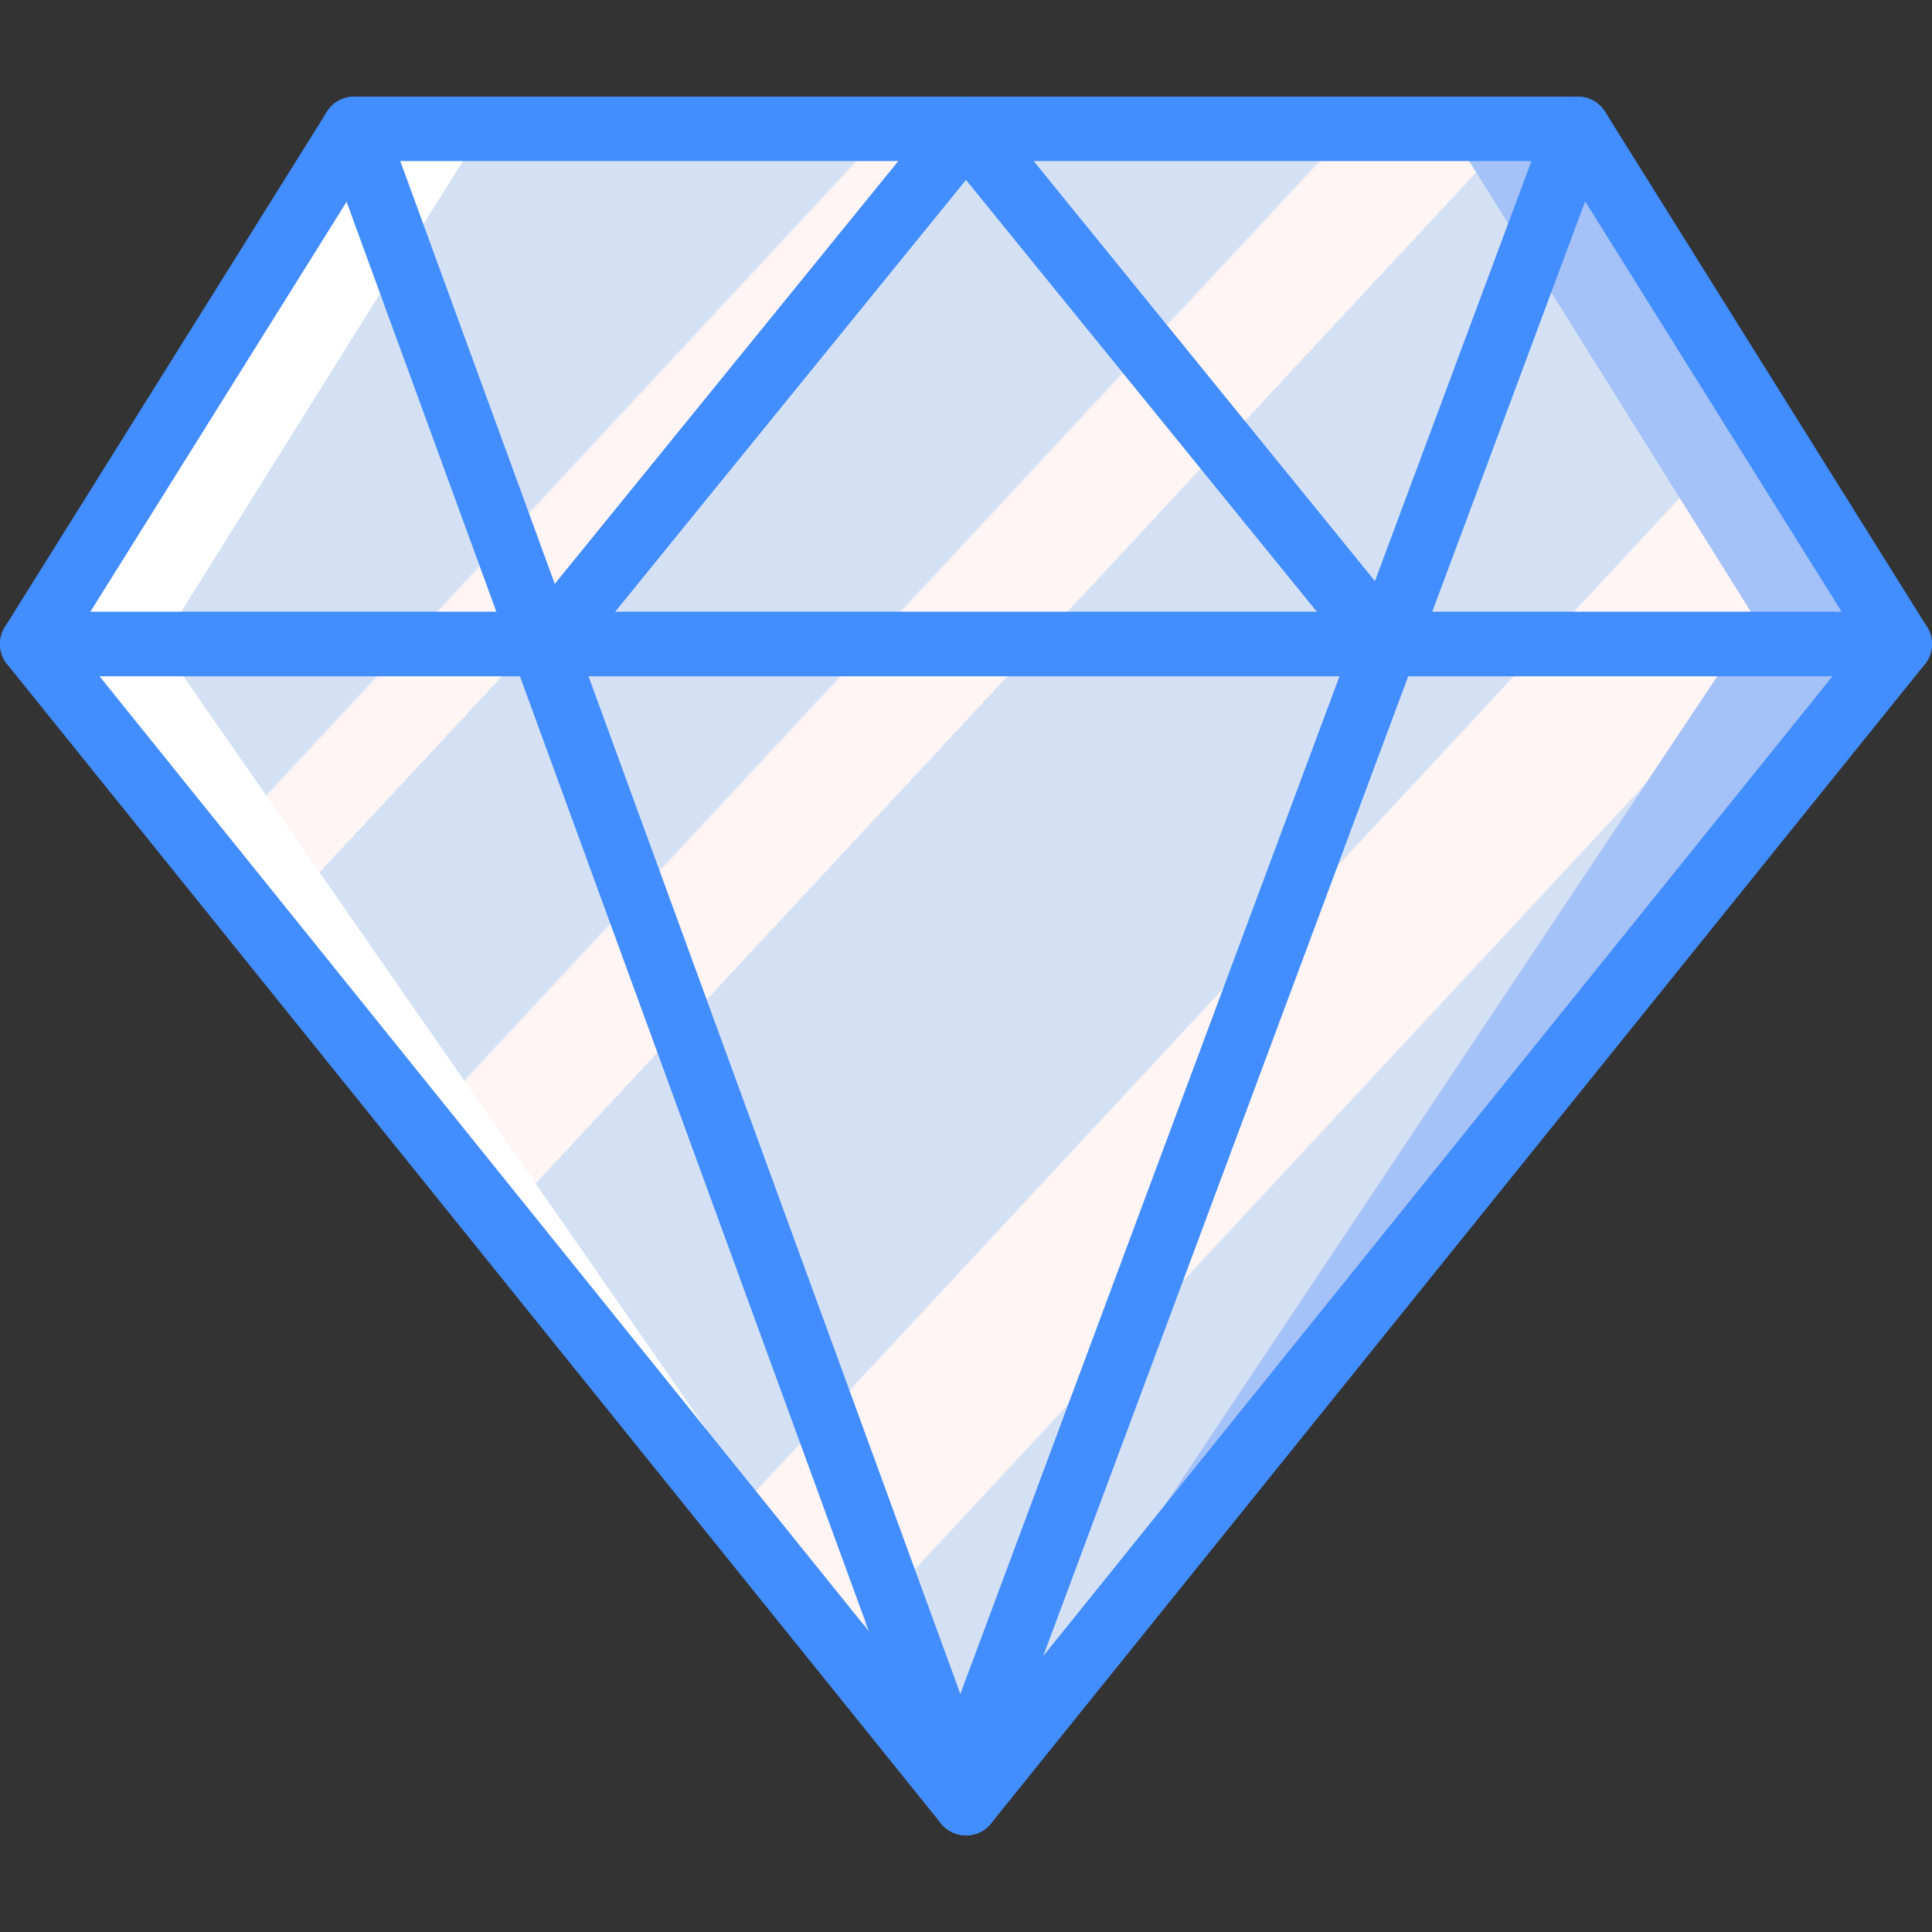 <?xml version="1.0" encoding="iso-8859-1"?>
<!-- Generator: Adobe Illustrator 19.0.0, SVG Export Plug-In . SVG Version: 6.00 Build 0)  -->
<svg version="1.1" id="Capa_1" xmlns="http://www.w3.org/2000/svg" xmlns:xlink="http://www.w3.org/1999/xlink" x="0px" y="0px"
	 viewBox="0 0 512.001 512.001" style="enable-background:new 0 0 512.001 512.001;" xml:space="preserve">
<rect x="0" y="0" width="512.001" height="512.001" fill="#333333" stroke="none"/>
<g transform="translate(0 -1)">
	<polygon style="fill:#FFFFFF;" points="256.001,478.877 256.001,171.677 8.534,171.677 	"/>
	<g>
		<polygon style="fill:#A4C2F7;" points="256.001,478.877 256.001,171.677 503.467,171.677 		"/>
		<polygon style="fill:#A4C2F7;" points="503.467,171.677 179.201,171.677 264.534,35.143 418.134,35.143 		"/>
	</g>
	<polygon style="fill:#FFFFFF;" points="332.801,171.677 8.534,171.677 93.867,35.143 247.467,35.143 	"/>
	
		<linearGradient id="SVGID_1_" gradientUnits="userSpaceOnUse" x1="-48.719" y1="653.663" x2="-48.049" y2="653.019" gradientTransform="matrix(426.667 0 0 -443.733 20900.025 290102.25)">
		<stop  offset="0" style="stop-color:#D4E1F4"/>
		<stop  offset="0.172" style="stop-color:#D4E1F4"/>
		<stop  offset="0.2" style="stop-color:#D4E1F4"/>
		<stop  offset="0.2" style="stop-color:#DAE4F4"/>
		<stop  offset="0.201" style="stop-color:#EBEBF4"/>
		<stop  offset="0.201" style="stop-color:#F6F1F4"/>
		<stop  offset="0.202" style="stop-color:#FDF4F4"/>
		<stop  offset="0.205" style="stop-color:#FFF5F4"/>
		<stop  offset="0.252" style="stop-color:#FFF5F4"/>
		<stop  offset="0.26" style="stop-color:#FFF5F4"/>
		<stop  offset="0.26" style="stop-color:#D4E1F4"/>
		<stop  offset="0.397" style="stop-color:#D4E1F4"/>
		<stop  offset="0.42" style="stop-color:#D4E1F4"/>
		<stop  offset="0.42" style="stop-color:#DAE4F4"/>
		<stop  offset="0.421" style="stop-color:#EBEBF4"/>
		<stop  offset="0.421" style="stop-color:#F6F1F4"/>
		<stop  offset="0.422" style="stop-color:#FDF4F4"/>
		<stop  offset="0.425" style="stop-color:#FFF5F4"/>
		<stop  offset="0.489" style="stop-color:#FFF5F4"/>
		<stop  offset="0.5" style="stop-color:#FFF5F4"/>
		<stop  offset="0.5" style="stop-color:#F9F2F4"/>
		<stop  offset="0.5" style="stop-color:#E8EBF4"/>
		<stop  offset="0.5" style="stop-color:#DDE5F4"/>
		<stop  offset="0.5" style="stop-color:#D6E2F4"/>
		<stop  offset="0.501" style="stop-color:#D4E1F4"/>
		<stop  offset="0.706" style="stop-color:#D4E1F4"/>
		<stop  offset="0.74" style="stop-color:#D4E1F4"/>
		<stop  offset="0.741" style="stop-color:#FFF5F4"/>
		<stop  offset="0.835" style="stop-color:#FFF5F4"/>
		<stop  offset="0.85" style="stop-color:#FFF5F4"/>
		<stop  offset="0.851" style="stop-color:#D4E1F4"/>
	</linearGradient>
	<polygon style="fill:url(#SVGID_1_);" points="384.001,35.143 128.001,35.143 42.667,171.677 256.001,478.877 460.801,171.677 
		469.334,171.677 	"/>
	<g>
		<path style="fill:#428DFF;" d="M256.001,487.41c-2.582,0.002-5.026-1.169-6.642-3.183L1.892,177.027
			c-2.064-2.557-2.475-6.072-1.057-9.036c1.418-2.964,4.413-4.85,7.699-4.847h494.933c3.286-0.003,6.281,1.883,7.699,4.847
			c1.418,2.964,1.007,6.48-1.057,9.036l-247.467,307.2C261.027,486.241,258.583,487.413,256.001,487.41L256.001,487.41z
			 M26.367,180.21l229.633,285.067L485.634,180.21H26.367z"/>
		<path style="fill:#428DFF;" d="M503.467,180.21H8.534c-3.103,0.001-5.962-1.683-7.465-4.397c-1.504-2.714-1.415-6.031,0.232-8.661
			L86.634,30.618c1.559-2.493,4.293-4.008,7.233-4.008h324.267c2.941,0,5.674,1.515,7.233,4.008l85.333,136.533
			c1.647,2.63,1.735,5.947,0.232,8.661C509.429,178.527,506.57,180.211,503.467,180.21z M23.934,163.143h464.133L413.401,43.677
			h-314.8L23.934,163.143z"/>
		<path style="fill:#428DFF;" d="M256.001,487.41c-3.585,0.001-6.788-2.24-8.017-5.608L85.851,38.068
			c-1.615-4.427,0.664-9.326,5.092-10.942c4.427-1.615,9.326,0.664,10.942,5.092l162.133,443.733
			c0.955,2.617,0.572,5.535-1.024,7.817S258.786,487.41,256.001,487.41z"/>
		<path style="fill:#428DFF;" d="M256.001,478.877c-2.796,0.002-5.415-1.366-7.01-3.661c-1.596-2.295-1.965-5.227-0.99-7.847
			l162.133-435.2c1.643-4.418,6.557-6.668,10.975-5.025c4.418,1.643,6.668,6.557,5.025,10.975l-162.133,435.2
			C262.756,476.66,259.566,478.876,256.001,478.877z"/>
		<path style="fill:#428DFF;" d="M145.059,180.21c-3.292-0.001-6.289-1.896-7.703-4.869c-1.413-2.973-0.991-6.494,1.086-9.048
			L249.376,29.76c2.977-3.646,8.343-4.195,11.996-1.226s4.214,8.333,1.254,11.993L151.692,177.06
			C150.069,179.057,147.632,180.214,145.059,180.21L145.059,180.21z"/>
		<path style="fill:#428DFF;" d="M366.943,180.21c-2.573,0.004-5.01-1.153-6.633-3.15L249.376,40.527
			c-1.932-2.366-2.452-5.584-1.365-8.438c1.088-2.854,3.617-4.91,6.634-5.391c3.016-0.481,6.06,0.687,7.981,3.062l110.933,136.533
			c2.077,2.554,2.5,6.075,1.086,9.048C373.232,178.314,370.234,180.209,366.943,180.21L366.943,180.21z"/>
	</g>
</g>
<g>
</g>
<g>
</g>
<g>
</g>
<g>
</g>
<g>
</g>
<g>
</g>
<g>
</g>
<g>
</g>
<g>
</g>
<g>
</g>
<g>
</g>
<g>
</g>
<g>
</g>
<g>
</g>
<g>
</g>
</svg>
